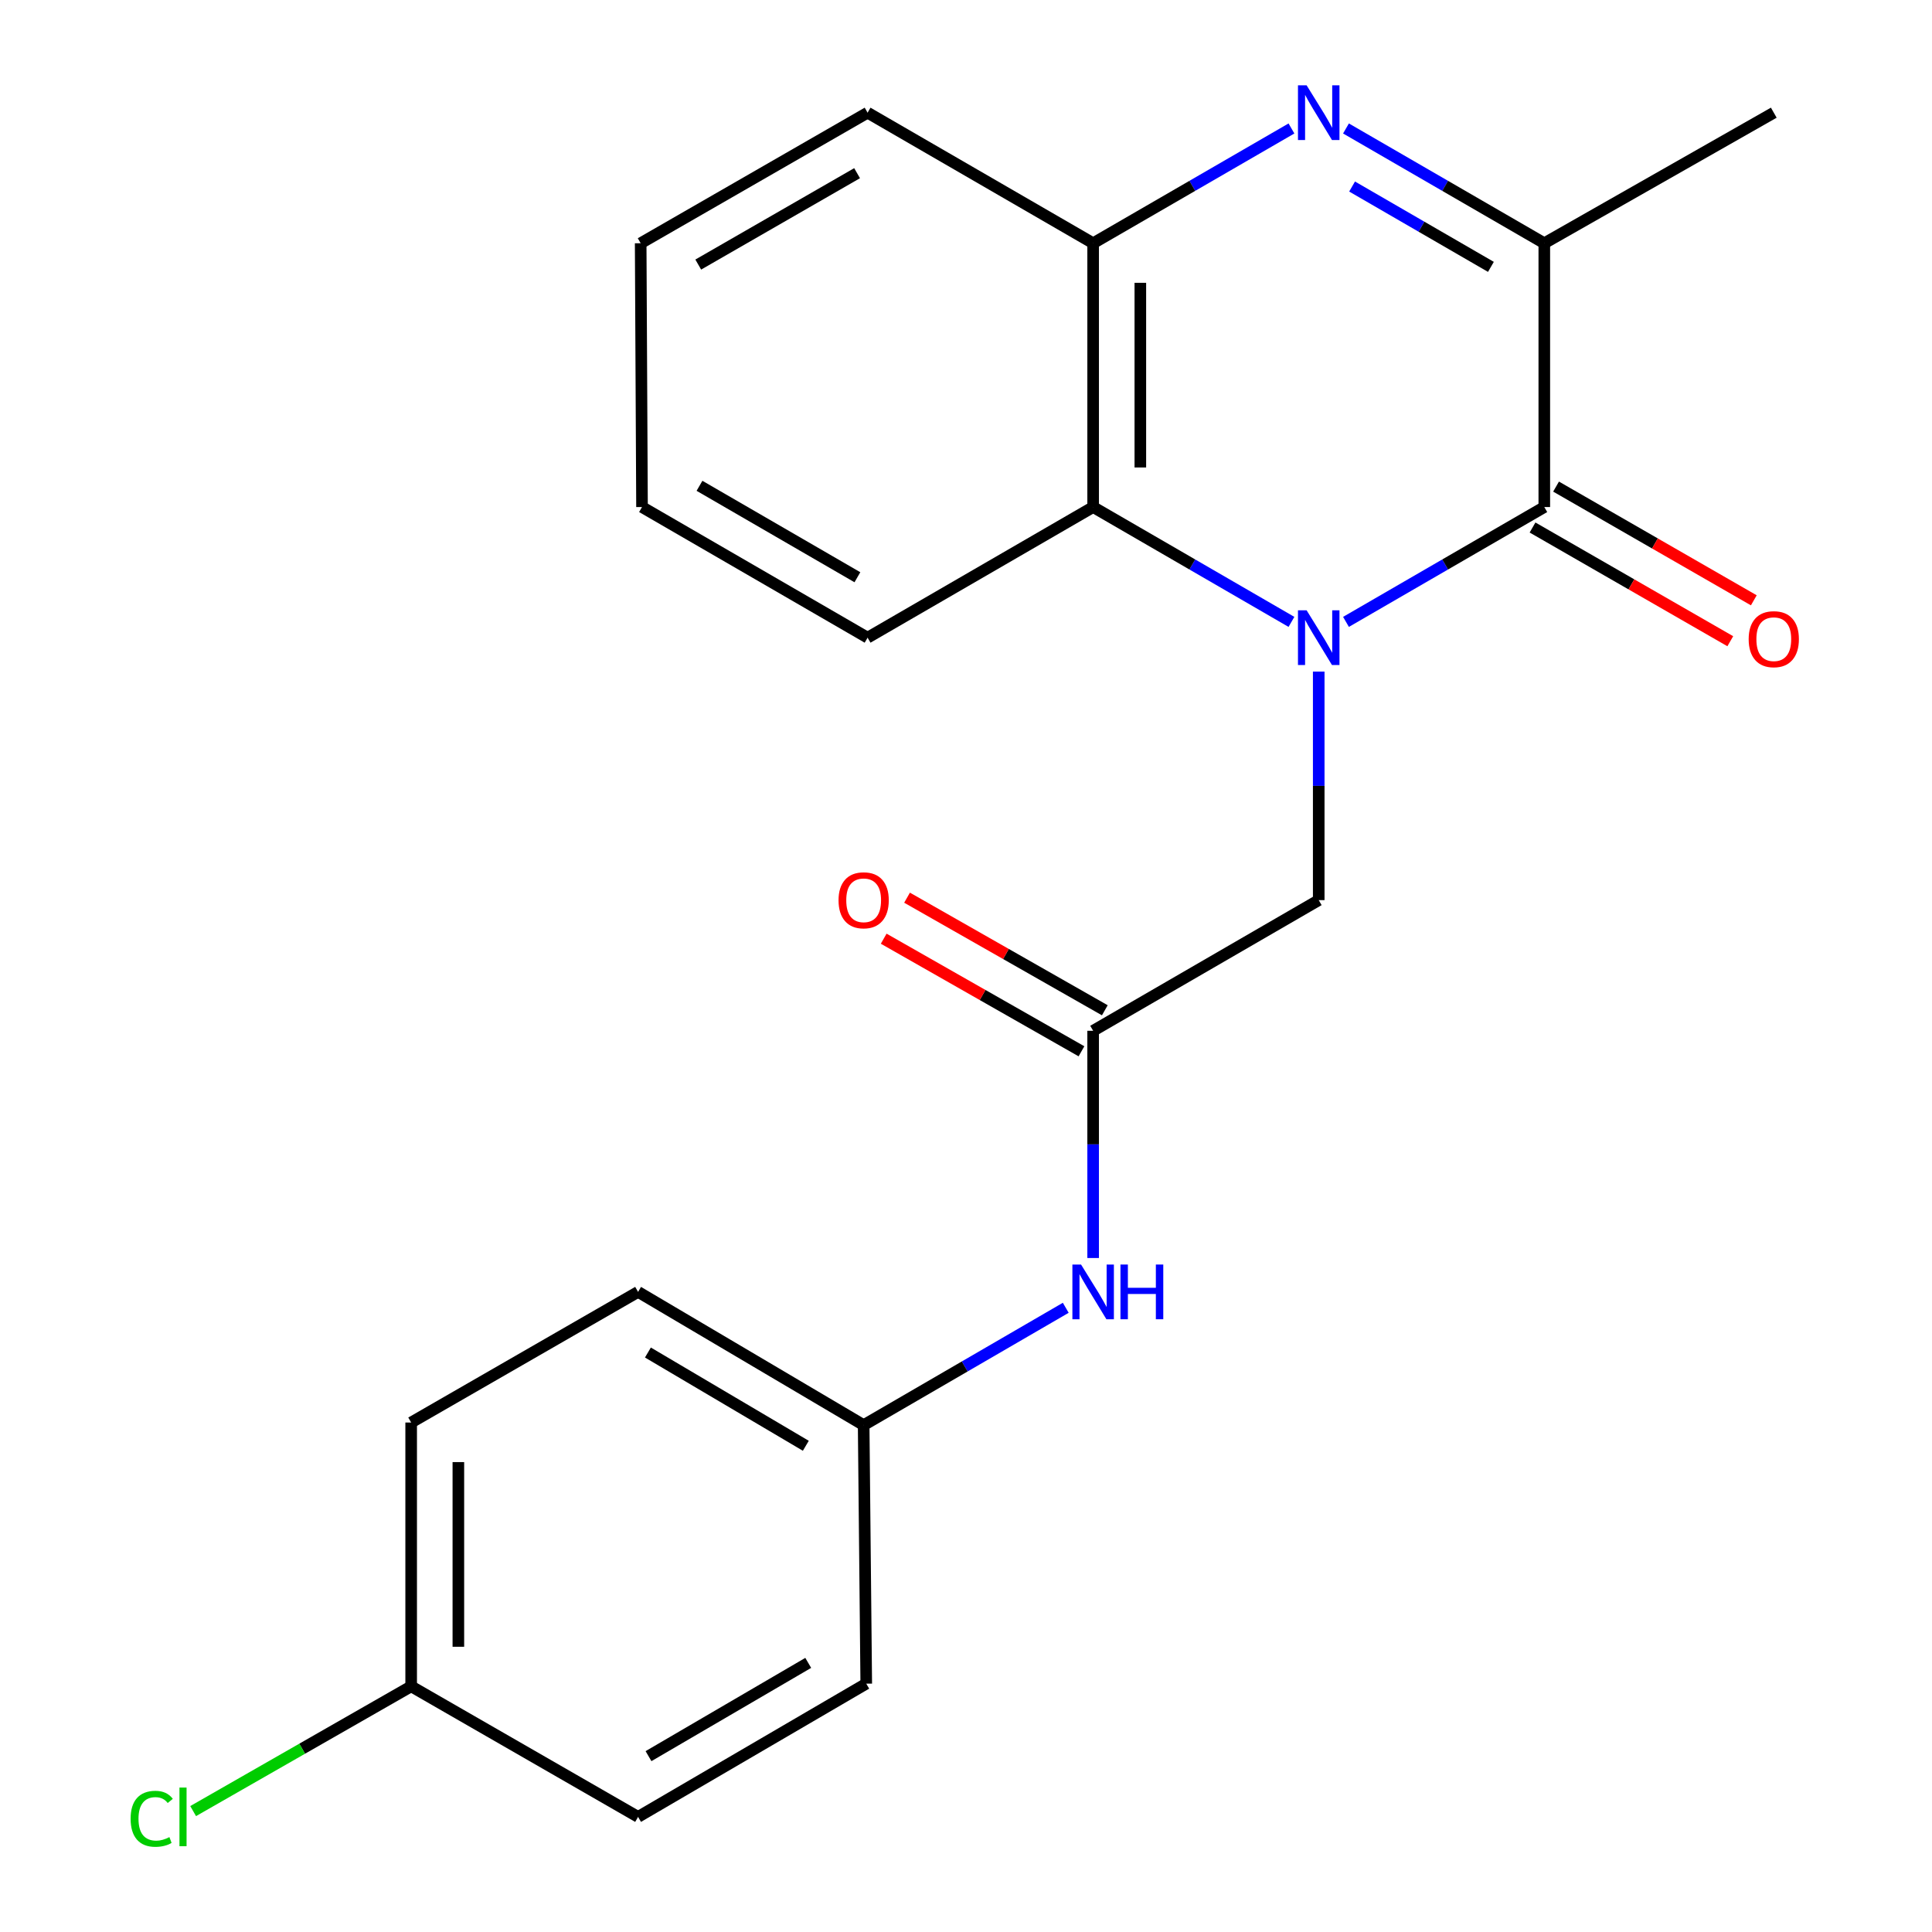 <?xml version='1.0' encoding='iso-8859-1'?>
<svg version='1.1' baseProfile='full'
              xmlns='http://www.w3.org/2000/svg'
                      xmlns:rdkit='http://www.rdkit.org/xml'
                      xmlns:xlink='http://www.w3.org/1999/xlink'
                  xml:space='preserve'
width='1000px' height='1000px' viewBox='0 0 1000 1000'>
<!-- END OF HEADER -->
<rect style='opacity:1.0;fill:#FFFFFF;stroke:none' width='1000' height='1000' x='0' y='0'> </rect>
<path class='bond-0' d='M 696.681,321.89 L 748.004,292.169' style='fill:none;fill-rule:evenodd;stroke:#0000FF;stroke-width:6px;stroke-linecap:butt;stroke-linejoin:miter;stroke-opacity:1' />
<path class='bond-0' d='M 748.004,292.169 L 799.327,262.448' style='fill:none;fill-rule:evenodd;stroke:#000000;stroke-width:6px;stroke-linecap:butt;stroke-linejoin:miter;stroke-opacity:1' />
<path class='bond-3' d='M 668.455,321.89 L 617.132,292.169' style='fill:none;fill-rule:evenodd;stroke:#0000FF;stroke-width:6px;stroke-linecap:butt;stroke-linejoin:miter;stroke-opacity:1' />
<path class='bond-3' d='M 617.132,292.169 L 565.809,262.448' style='fill:none;fill-rule:evenodd;stroke:#000000;stroke-width:6px;stroke-linecap:butt;stroke-linejoin:miter;stroke-opacity:1' />
<path class='bond-5' d='M 682.568,347.619 L 682.568,406.762' style='fill:none;fill-rule:evenodd;stroke:#0000FF;stroke-width:6px;stroke-linecap:butt;stroke-linejoin:miter;stroke-opacity:1' />
<path class='bond-5' d='M 682.568,406.762 L 682.568,465.904' style='fill:none;fill-rule:evenodd;stroke:#000000;stroke-width:6px;stroke-linecap:butt;stroke-linejoin:miter;stroke-opacity:1' />
<path class='bond-2' d='M 799.327,262.448 L 799.327,125.901' style='fill:none;fill-rule:evenodd;stroke:#000000;stroke-width:6px;stroke-linecap:butt;stroke-linejoin:miter;stroke-opacity:1' />
<path class='bond-8' d='M 793.237,273.037 L 844.415,302.468' style='fill:none;fill-rule:evenodd;stroke:#000000;stroke-width:6px;stroke-linecap:butt;stroke-linejoin:miter;stroke-opacity:1' />
<path class='bond-8' d='M 844.415,302.468 L 895.593,331.898' style='fill:none;fill-rule:evenodd;stroke:#FF0000;stroke-width:6px;stroke-linecap:butt;stroke-linejoin:miter;stroke-opacity:1' />
<path class='bond-8' d='M 805.416,251.86 L 856.594,281.29' style='fill:none;fill-rule:evenodd;stroke:#000000;stroke-width:6px;stroke-linecap:butt;stroke-linejoin:miter;stroke-opacity:1' />
<path class='bond-8' d='M 856.594,281.29 L 907.771,310.721' style='fill:none;fill-rule:evenodd;stroke:#FF0000;stroke-width:6px;stroke-linecap:butt;stroke-linejoin:miter;stroke-opacity:1' />
<path class='bond-1' d='M 668.455,66.495 L 617.132,96.198' style='fill:none;fill-rule:evenodd;stroke:#0000FF;stroke-width:6px;stroke-linecap:butt;stroke-linejoin:miter;stroke-opacity:1' />
<path class='bond-1' d='M 617.132,96.198 L 565.809,125.901' style='fill:none;fill-rule:evenodd;stroke:#000000;stroke-width:6px;stroke-linecap:butt;stroke-linejoin:miter;stroke-opacity:1' />
<path class='bond-22' d='M 696.68,66.495 L 748.003,96.198' style='fill:none;fill-rule:evenodd;stroke:#0000FF;stroke-width:6px;stroke-linecap:butt;stroke-linejoin:miter;stroke-opacity:1' />
<path class='bond-22' d='M 748.003,96.198 L 799.327,125.901' style='fill:none;fill-rule:evenodd;stroke:#000000;stroke-width:6px;stroke-linecap:butt;stroke-linejoin:miter;stroke-opacity:1' />
<path class='bond-22' d='M 699.84,96.549 L 735.766,117.342' style='fill:none;fill-rule:evenodd;stroke:#0000FF;stroke-width:6px;stroke-linecap:butt;stroke-linejoin:miter;stroke-opacity:1' />
<path class='bond-22' d='M 735.766,117.342 L 771.693,138.134' style='fill:none;fill-rule:evenodd;stroke:#000000;stroke-width:6px;stroke-linecap:butt;stroke-linejoin:miter;stroke-opacity:1' />
<path class='bond-17' d='M 799.327,125.901 L 918.108,58.327' style='fill:none;fill-rule:evenodd;stroke:#000000;stroke-width:6px;stroke-linecap:butt;stroke-linejoin:miter;stroke-opacity:1' />
<path class='bond-4' d='M 565.809,262.448 L 565.809,125.901' style='fill:none;fill-rule:evenodd;stroke:#000000;stroke-width:6px;stroke-linecap:butt;stroke-linejoin:miter;stroke-opacity:1' />
<path class='bond-4' d='M 590.238,241.966 L 590.238,146.383' style='fill:none;fill-rule:evenodd;stroke:#000000;stroke-width:6px;stroke-linecap:butt;stroke-linejoin:miter;stroke-opacity:1' />
<path class='bond-18' d='M 565.809,262.448 L 449.063,330.063' style='fill:none;fill-rule:evenodd;stroke:#000000;stroke-width:6px;stroke-linecap:butt;stroke-linejoin:miter;stroke-opacity:1' />
<path class='bond-19' d='M 565.809,125.901 L 449.063,58.327' style='fill:none;fill-rule:evenodd;stroke:#000000;stroke-width:6px;stroke-linecap:butt;stroke-linejoin:miter;stroke-opacity:1' />
<path class='bond-6' d='M 682.568,465.904 L 565.809,533.533' style='fill:none;fill-rule:evenodd;stroke:#000000;stroke-width:6px;stroke-linecap:butt;stroke-linejoin:miter;stroke-opacity:1' />
<path class='bond-7' d='M 565.809,533.533 L 565.809,592.338' style='fill:none;fill-rule:evenodd;stroke:#000000;stroke-width:6px;stroke-linecap:butt;stroke-linejoin:miter;stroke-opacity:1' />
<path class='bond-7' d='M 565.809,592.338 L 565.809,651.143' style='fill:none;fill-rule:evenodd;stroke:#0000FF;stroke-width:6px;stroke-linecap:butt;stroke-linejoin:miter;stroke-opacity:1' />
<path class='bond-9' d='M 571.852,522.918 L 520.67,493.778' style='fill:none;fill-rule:evenodd;stroke:#000000;stroke-width:6px;stroke-linecap:butt;stroke-linejoin:miter;stroke-opacity:1' />
<path class='bond-9' d='M 520.67,493.778 L 469.488,464.637' style='fill:none;fill-rule:evenodd;stroke:#FF0000;stroke-width:6px;stroke-linecap:butt;stroke-linejoin:miter;stroke-opacity:1' />
<path class='bond-9' d='M 559.765,544.148 L 508.583,515.007' style='fill:none;fill-rule:evenodd;stroke:#000000;stroke-width:6px;stroke-linecap:butt;stroke-linejoin:miter;stroke-opacity:1' />
<path class='bond-9' d='M 508.583,515.007 L 457.401,485.866' style='fill:none;fill-rule:evenodd;stroke:#FF0000;stroke-width:6px;stroke-linecap:butt;stroke-linejoin:miter;stroke-opacity:1' />
<path class='bond-10' d='M 551.635,676.911 L 499.331,707.276' style='fill:none;fill-rule:evenodd;stroke:#0000FF;stroke-width:6px;stroke-linecap:butt;stroke-linejoin:miter;stroke-opacity:1' />
<path class='bond-10' d='M 499.331,707.276 L 447.027,737.641' style='fill:none;fill-rule:evenodd;stroke:#000000;stroke-width:6px;stroke-linecap:butt;stroke-linejoin:miter;stroke-opacity:1' />
<path class='bond-13' d='M 447.027,737.641 L 448.371,871.46' style='fill:none;fill-rule:evenodd;stroke:#000000;stroke-width:6px;stroke-linecap:butt;stroke-linejoin:miter;stroke-opacity:1' />
<path class='bond-14' d='M 447.027,737.641 L 330.268,668.682' style='fill:none;fill-rule:evenodd;stroke:#000000;stroke-width:6px;stroke-linecap:butt;stroke-linejoin:miter;stroke-opacity:1' />
<path class='bond-14' d='M 417.09,748.332 L 335.359,700.061' style='fill:none;fill-rule:evenodd;stroke:#000000;stroke-width:6px;stroke-linecap:butt;stroke-linejoin:miter;stroke-opacity:1' />
<path class='bond-11' d='M 212.817,872.844 L 212.817,736.297' style='fill:none;fill-rule:evenodd;stroke:#000000;stroke-width:6px;stroke-linecap:butt;stroke-linejoin:miter;stroke-opacity:1' />
<path class='bond-11' d='M 237.247,852.362 L 237.247,756.779' style='fill:none;fill-rule:evenodd;stroke:#000000;stroke-width:6px;stroke-linecap:butt;stroke-linejoin:miter;stroke-opacity:1' />
<path class='bond-12' d='M 212.817,872.844 L 156.393,905.132' style='fill:none;fill-rule:evenodd;stroke:#000000;stroke-width:6px;stroke-linecap:butt;stroke-linejoin:miter;stroke-opacity:1' />
<path class='bond-12' d='M 156.393,905.132 L 99.97,937.419' style='fill:none;fill-rule:evenodd;stroke:#00CC00;stroke-width:6px;stroke-linecap:butt;stroke-linejoin:miter;stroke-opacity:1' />
<path class='bond-24' d='M 212.817,872.844 L 330.268,940.419' style='fill:none;fill-rule:evenodd;stroke:#000000;stroke-width:6px;stroke-linecap:butt;stroke-linejoin:miter;stroke-opacity:1' />
<path class='bond-16' d='M 448.371,871.46 L 330.268,940.419' style='fill:none;fill-rule:evenodd;stroke:#000000;stroke-width:6px;stroke-linecap:butt;stroke-linejoin:miter;stroke-opacity:1' />
<path class='bond-16' d='M 418.338,860.707 L 335.666,908.978' style='fill:none;fill-rule:evenodd;stroke:#000000;stroke-width:6px;stroke-linecap:butt;stroke-linejoin:miter;stroke-opacity:1' />
<path class='bond-15' d='M 330.268,668.682 L 212.817,736.297' style='fill:none;fill-rule:evenodd;stroke:#000000;stroke-width:6px;stroke-linecap:butt;stroke-linejoin:miter;stroke-opacity:1' />
<path class='bond-20' d='M 449.063,330.063 L 332.304,262.448' style='fill:none;fill-rule:evenodd;stroke:#000000;stroke-width:6px;stroke-linecap:butt;stroke-linejoin:miter;stroke-opacity:1' />
<path class='bond-20' d='M 443.792,298.781 L 362.06,251.45' style='fill:none;fill-rule:evenodd;stroke:#000000;stroke-width:6px;stroke-linecap:butt;stroke-linejoin:miter;stroke-opacity:1' />
<path class='bond-23' d='M 449.063,58.327 L 331.612,125.901' style='fill:none;fill-rule:evenodd;stroke:#000000;stroke-width:6px;stroke-linecap:butt;stroke-linejoin:miter;stroke-opacity:1' />
<path class='bond-23' d='M 443.628,89.638 L 361.412,136.94' style='fill:none;fill-rule:evenodd;stroke:#000000;stroke-width:6px;stroke-linecap:butt;stroke-linejoin:miter;stroke-opacity:1' />
<path class='bond-21' d='M 332.304,262.448 L 331.612,125.901' style='fill:none;fill-rule:evenodd;stroke:#000000;stroke-width:6px;stroke-linecap:butt;stroke-linejoin:miter;stroke-opacity:1' />
<path  class='atom-0' d='M 676.308 315.903
L 685.588 330.903
Q 686.508 332.383, 687.988 335.063
Q 689.468 337.743, 689.548 337.903
L 689.548 315.903
L 693.308 315.903
L 693.308 344.223
L 689.428 344.223
L 679.468 327.823
Q 678.308 325.903, 677.068 323.703
Q 675.868 321.503, 675.508 320.823
L 675.508 344.223
L 671.828 344.223
L 671.828 315.903
L 676.308 315.903
' fill='#0000FF'/>
<path  class='atom-2' d='M 676.308 44.167
L 685.588 59.167
Q 686.508 60.647, 687.988 63.327
Q 689.468 66.007, 689.548 66.167
L 689.548 44.167
L 693.308 44.167
L 693.308 72.487
L 689.428 72.487
L 679.468 56.087
Q 678.308 54.167, 677.068 51.967
Q 675.868 49.767, 675.508 49.087
L 675.508 72.487
L 671.828 72.487
L 671.828 44.167
L 676.308 44.167
' fill='#0000FF'/>
<path  class='atom-8' d='M 559.549 654.522
L 568.829 669.522
Q 569.749 671.002, 571.229 673.682
Q 572.709 676.362, 572.789 676.522
L 572.789 654.522
L 576.549 654.522
L 576.549 682.842
L 572.669 682.842
L 562.709 666.442
Q 561.549 664.522, 560.309 662.322
Q 559.109 660.122, 558.749 659.442
L 558.749 682.842
L 555.069 682.842
L 555.069 654.522
L 559.549 654.522
' fill='#0000FF'/>
<path  class='atom-8' d='M 579.949 654.522
L 583.789 654.522
L 583.789 666.562
L 598.269 666.562
L 598.269 654.522
L 602.109 654.522
L 602.109 682.842
L 598.269 682.842
L 598.269 669.762
L 583.789 669.762
L 583.789 682.842
L 579.949 682.842
L 579.949 654.522
' fill='#0000FF'/>
<path  class='atom-9' d='M 905.108 330.836
Q 905.108 324.036, 908.468 320.236
Q 911.828 316.436, 918.108 316.436
Q 924.388 316.436, 927.748 320.236
Q 931.108 324.036, 931.108 330.836
Q 931.108 337.716, 927.708 341.636
Q 924.308 345.516, 918.108 345.516
Q 911.868 345.516, 908.468 341.636
Q 905.108 337.756, 905.108 330.836
M 918.108 342.316
Q 922.428 342.316, 924.748 339.436
Q 927.108 336.516, 927.108 330.836
Q 927.108 325.276, 924.748 322.476
Q 922.428 319.636, 918.108 319.636
Q 913.788 319.636, 911.428 322.436
Q 909.108 325.236, 909.108 330.836
Q 909.108 336.556, 911.428 339.436
Q 913.788 342.316, 918.108 342.316
' fill='#FF0000'/>
<path  class='atom-10' d='M 434.027 465.984
Q 434.027 459.184, 437.387 455.384
Q 440.747 451.584, 447.027 451.584
Q 453.307 451.584, 456.667 455.384
Q 460.027 459.184, 460.027 465.984
Q 460.027 472.864, 456.627 476.784
Q 453.227 480.664, 447.027 480.664
Q 440.787 480.664, 437.387 476.784
Q 434.027 472.904, 434.027 465.984
M 447.027 477.464
Q 451.347 477.464, 453.667 474.584
Q 456.027 471.664, 456.027 465.984
Q 456.027 460.424, 453.667 457.624
Q 451.347 454.784, 447.027 454.784
Q 442.707 454.784, 440.347 457.584
Q 438.027 460.384, 438.027 465.984
Q 438.027 471.704, 440.347 474.584
Q 442.707 477.464, 447.027 477.464
' fill='#FF0000'/>
<path  class='atom-13' d='M 67.608 941.399
Q 67.608 934.359, 70.888 930.679
Q 74.208 926.959, 80.488 926.959
Q 86.328 926.959, 89.448 931.079
L 86.808 933.239
Q 84.528 930.239, 80.488 930.239
Q 76.208 930.239, 73.928 933.119
Q 71.688 935.959, 71.688 941.399
Q 71.688 946.999, 74.008 949.879
Q 76.368 952.759, 80.928 952.759
Q 84.048 952.759, 87.688 950.879
L 88.808 953.879
Q 87.328 954.839, 85.088 955.399
Q 82.848 955.959, 80.368 955.959
Q 74.208 955.959, 70.888 952.199
Q 67.608 948.439, 67.608 941.399
' fill='#00CC00'/>
<path  class='atom-13' d='M 92.888 925.239
L 96.568 925.239
L 96.568 955.599
L 92.888 955.599
L 92.888 925.239
' fill='#00CC00'/>
</svg>
